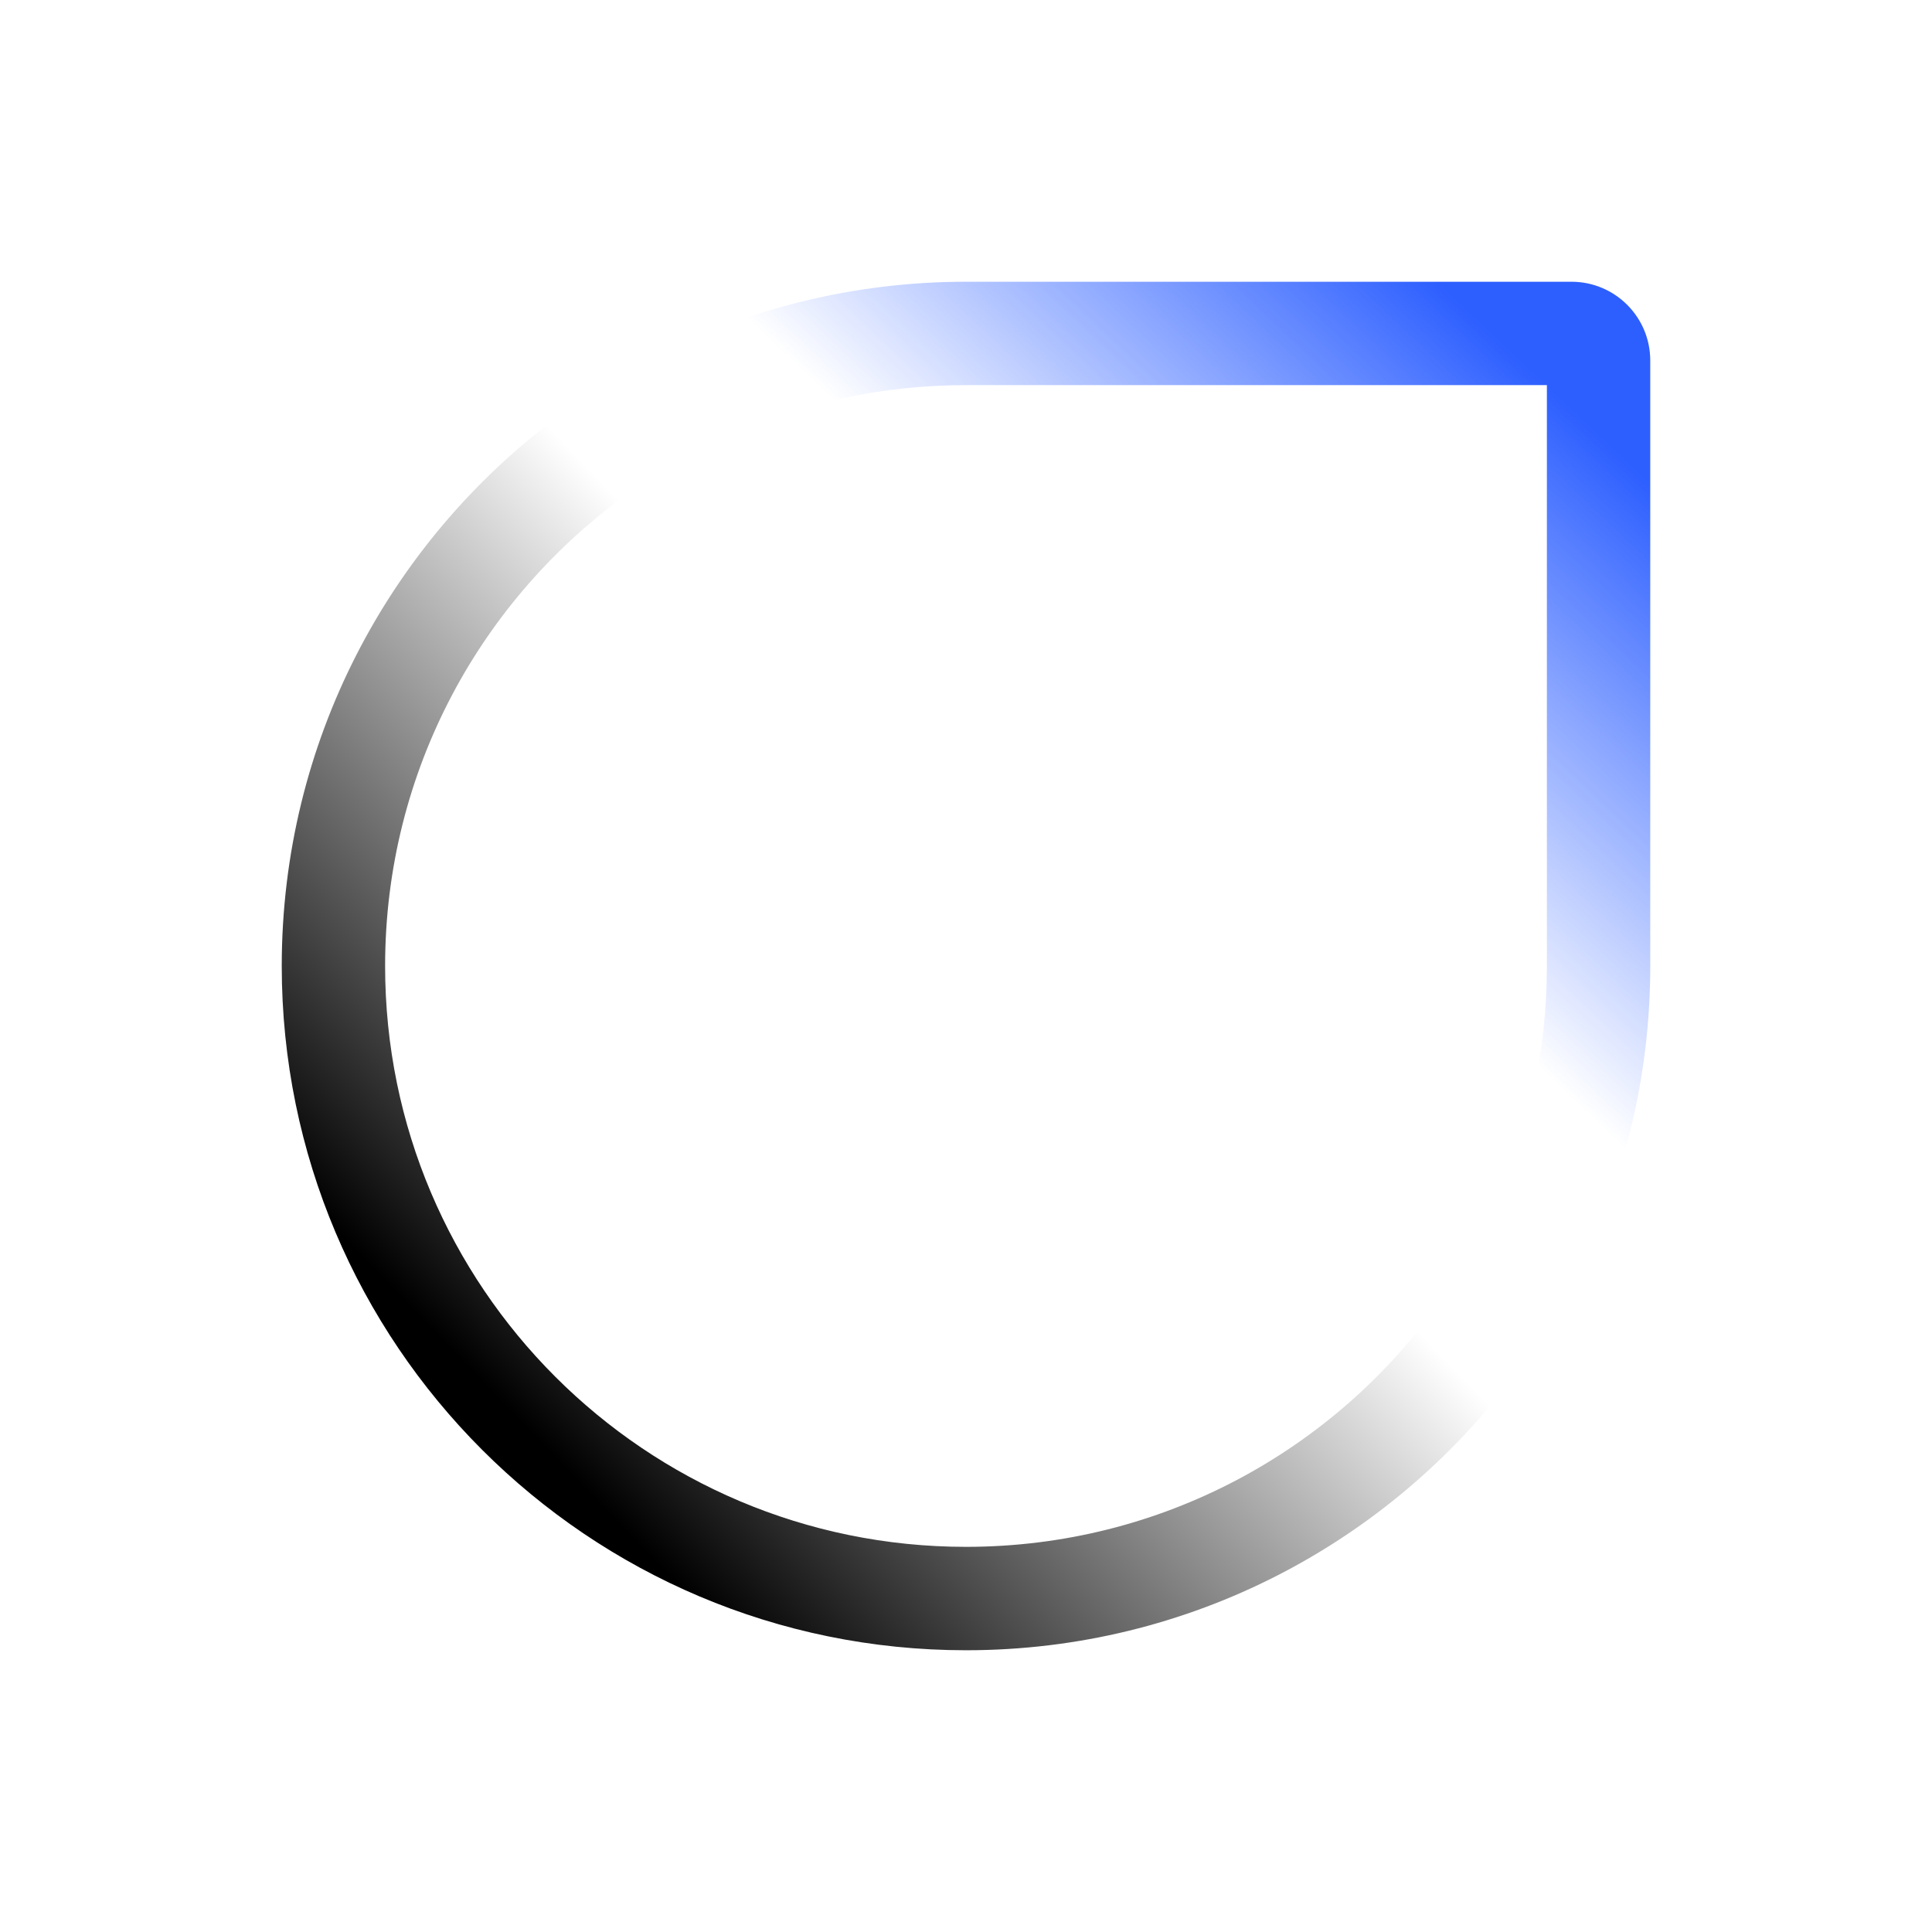 <svg width="48" height="48" viewBox="0 0 48 48" fill="none" xmlns="http://www.w3.org/2000/svg">
<rect width="48" height="48" fill="white"/>
<g clip-path="url(#clip0_23_11676)">
<path fill-rule="evenodd" clip-rule="evenodd" d="M13.813 10.389C9.676 13.49 7 18.432 7 24C7 33.389 14.611 41 24 41C29.568 41 34.511 38.323 37.612 34.186L35.773 32.348C33.158 36.029 28.86 38.431 24 38.431C16.03 38.431 9.568 31.97 9.568 24C9.568 19.141 11.97 14.842 15.651 12.227L13.813 10.389Z" fill="url(#paint0_linear_23_11676)"/>
<path fill-rule="evenodd" clip-rule="evenodd" d="M24 9.568H38.432V24C38.432 26.085 37.99 28.066 37.194 29.856L39.119 31.781C40.321 29.449 41 26.804 41 24V8.957C41 7.876 40.124 7 39.043 7H24C21.196 7 18.551 7.679 16.219 8.881L18.144 10.806C19.934 10.01 21.915 9.568 24 9.568Z" fill="url(#paint1_linear_23_11676)"/>
</g>
<defs>
<linearGradient id="paint0_linear_23_11676" x1="9.568" y1="31.827" x2="22.288" y2="19.597" gradientUnits="userSpaceOnUse">
<stop/>
<stop offset="1" stop-opacity="0"/>
</linearGradient>
<linearGradient id="paint1_linear_23_11676" x1="33.784" y1="5.166" x2="25.223" y2="14.216" gradientUnits="userSpaceOnUse">
<stop stop-color="#2D5FFF"/>
<stop offset="1" stop-color="#2D5FFF" stop-opacity="0"/>
</linearGradient>
<clipPath id="clip0_23_11676">
<rect width="34" height="34" fill="white" transform="translate(7 7)"/>
</clipPath>
</defs>
</svg>
